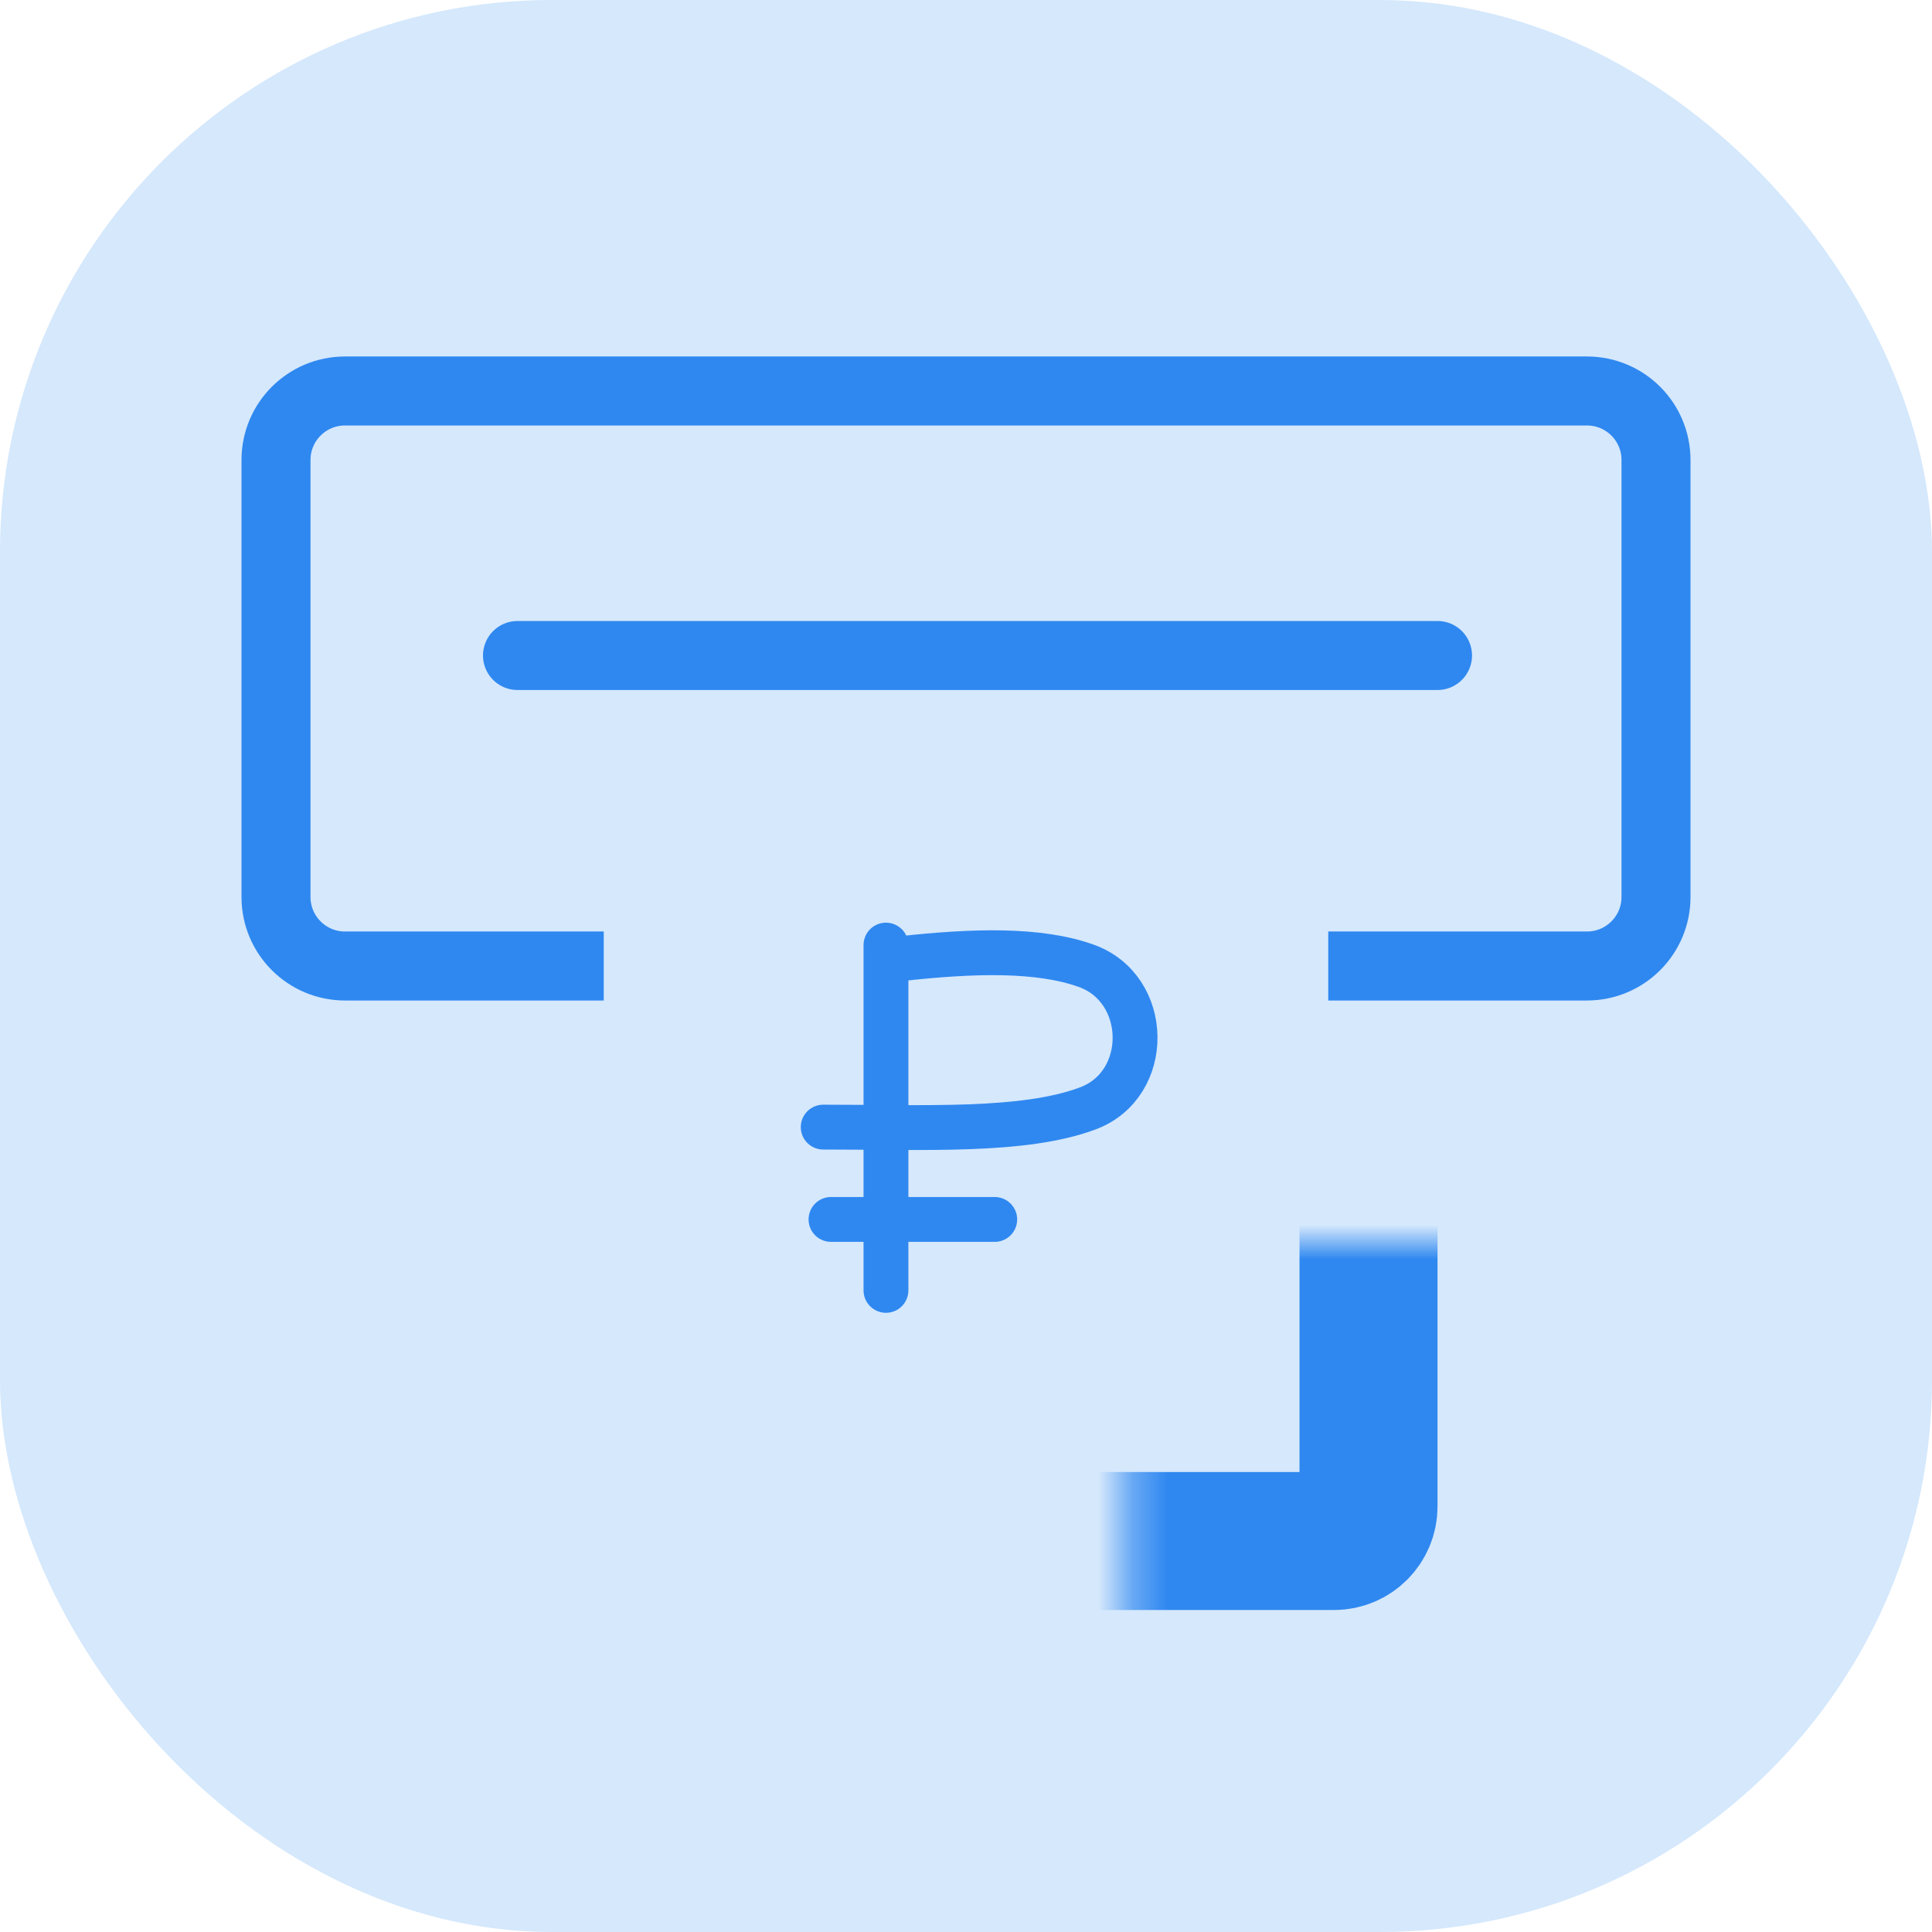 <svg width="56" height="56" viewBox="0 0 56 56" fill="none" xmlns="http://www.w3.org/2000/svg">
<rect width="56" height="56" rx="16" fill="#D5E8FC"/>
<path d="M17.5 28H10C8.895 28 8 27.104 8 26V13.333C8 12.228 8.895 11.333 10 11.333H46C47.105 11.333 48 12.228 48 13.333V26C48 27.104 47.105 28 46 28H38.5" stroke="#2F88F0" stroke-width="2"/>
<mask id="path-3-inside-1" fill="white">
<rect x="16.334" y="18" width="23.333" height="26.667" rx="1"/>
</mask>
<rect x="16.334" y="18" width="23.333" height="26.667" rx="1" stroke="#2F88F0" stroke-width="4" mask="url(#path-3-inside-1)"/>
<path d="M15 19H41.667" stroke="#2F88F0" stroke-width="2" stroke-linecap="round"/>
<path d="M23.861 32.67C26.836 32.67 29.671 32.82 31.527 32.129C33.384 31.439 33.348 28.659 31.482 27.993C30.096 27.499 28.206 27.557 26.121 27.786" stroke="#2F88F0" stroke-width="1.3" stroke-linecap="round" stroke-linejoin="round"/>
<line x1="25.68" y1="27.394" x2="25.68" y2="37.402" stroke="#2F88F0" stroke-width="1.3" stroke-linecap="round" stroke-linejoin="round"/>
<path d="M24.087 35.346H28.833" stroke="#2F88F0" stroke-width="1.3" stroke-linecap="round" stroke-linejoin="round"/>
</svg>
